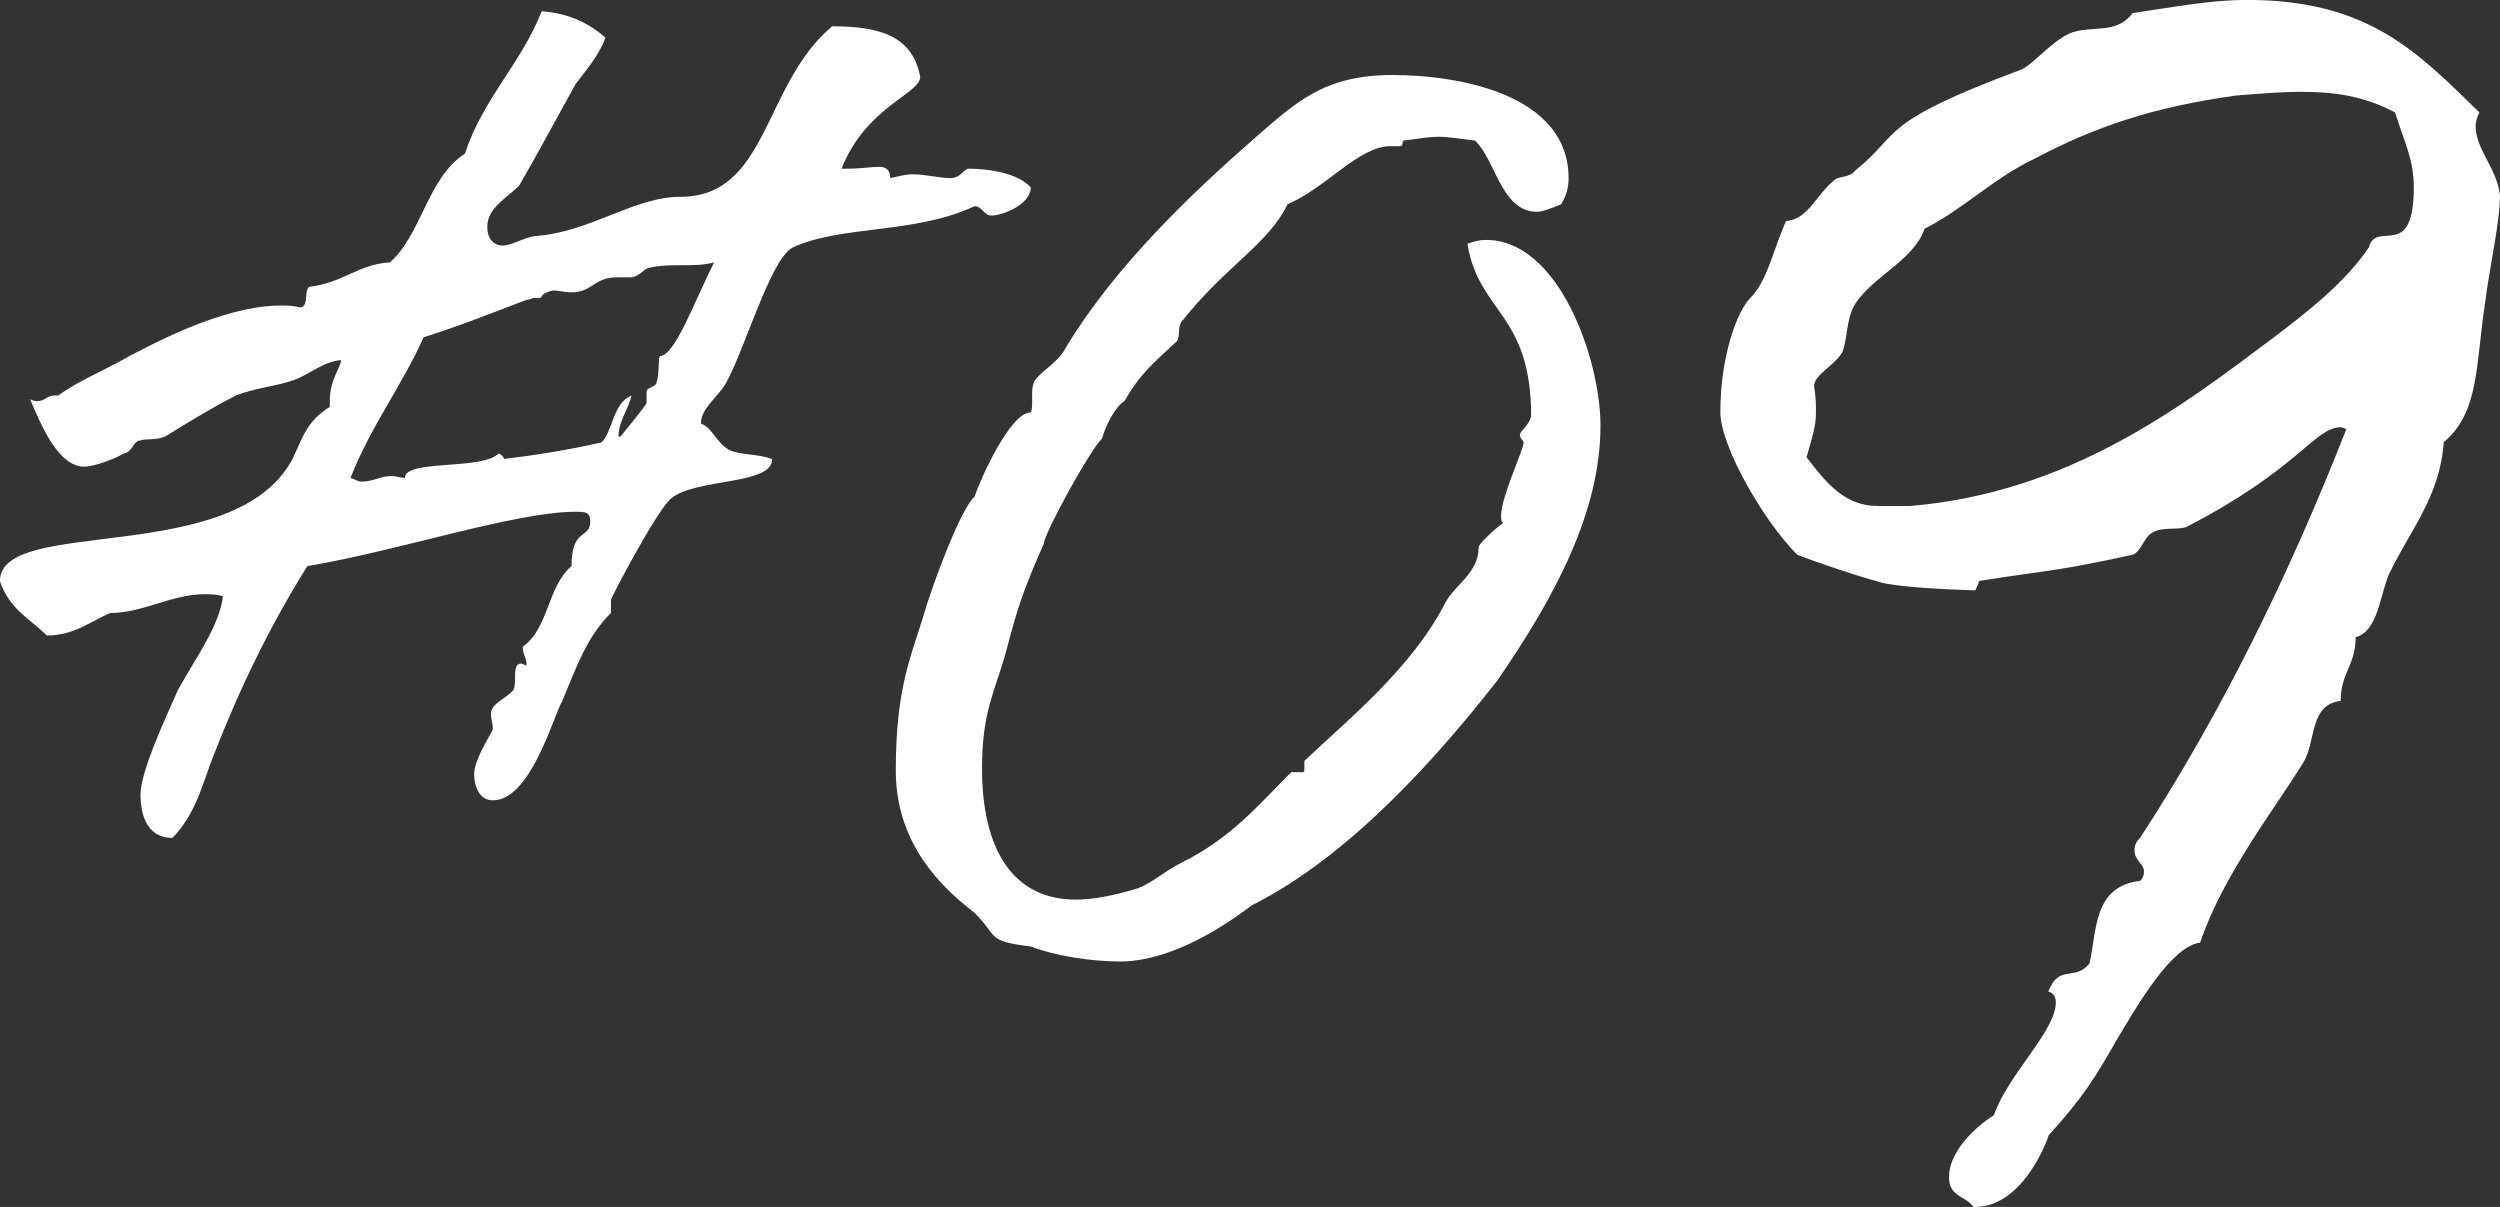 <?xml version="1.0" encoding="UTF-8"?><svg id="b" xmlns="http://www.w3.org/2000/svg" viewBox="0 0 66.701 32.202"><rect x="0" y="0" width="66.701" height="32.202" fill="#333333" stroke="none"/><defs><style>.d{fill:#fff;}</style></defs><g id="c"><g><path class="d" d="M7.801,10.15c-.4,.15-1,.2-1.5,.4-.601,.3-1.25,.7-1.9,1.1-.25,.101-.55,.05-.649,.101-.2,0-.2,.3-.45,.35-.351,.2-.851,.35-1.051,.35-.699,0-1.149-1.1-1.449-1.8,.1,.05,.149,.05,.199,.05,.2,0,.25-.149,.45-.149h.101c.55-.4,1.2-.65,1.899-1.051,.5-.25,2.45-1.35,4.051-1.35,.149,0,.3,0,.5,.05,.25,0,.1-.45,.25-.55,.9-.101,1.3-.601,2.15-.65,.85-.75,1-2.25,2-2.9,.5-1.5,1.5-2.399,2.05-3.8,.75,.05,1.3,.35,1.7,.7-.15,.45-.5,.85-.8,1.25-.5,.9-.95,1.75-1.5,2.7-.351,.35-.851,.6-.851,1.1,0,.4,.25,.5,.4,.5,.25,0,.55-.199,.85-.25,1.5-.1,2.65-1.05,3.9-1.05,2.351,0,2.2-3,4.051-4.55,1.35,0,2.149,.3,2.35,1.35,0,.45-1.45,.8-2.1,2.45h.149c.351,0,.65-.05,.851-.05,.149,0,.3,.05,.3,.3,.25-.05,.399-.1,.6-.1,.351,0,.7,.1,1,.1s.351-.25,.5-.25c.101,0,1.2,0,1.65,.5,0,.45-.75,.75-1.05,.75-.2,0-.25-.25-.45-.25-1.601,.75-3.55,.5-4.851,1.101-.6,.3-1.3,2.8-1.8,3.649-.25,.4-.65,.65-.65,1.051,.301,.1,.4,.5,.75,.7,.301,.149,.801,.1,1.15,.25,0,.699-2.05,.5-2.7,1.05-.4,.35-1.6,2.65-1.6,2.7v.35c-.65,.65-.9,1.4-1.301,2.351-.25,.45-.85,2.65-1.85,2.65-.4,0-.5-.45-.5-.7,0-.4,.5-1.15,.5-1.2,0-.15-.05-.25-.05-.4,0-.3,.399-.399,.6-.649,.1-.2-.05-.7,.2-.7,.05,0,.1,.05,.149,.05,0-.25-.1-.25-.1-.5,.7-.5,.65-1.601,1.3-2.15,0-1.05,.5-.7,.5-1.2,0-.25-.149-.25-.399-.25-1.601,0-4.751,1.051-7.15,1.45-1,1.601-1.801,3.25-2.501,5.051-.25,.6-.449,1.55-1.1,2.2-.75,0-.85-.75-.85-1.15,0-.601,.6-1.9,1-2.8,.5-.9,1.1-1.7,1.2-2.501-.2-.05-.351-.05-.501-.05-.85,0-1.649,.5-2.5,.5-.5,.2-.95,.601-1.7,.601-.449-.45-1-.7-1.25-1.45,0-1.75,6.251-.351,7.801-3.25,.25-.5,.35-1,1-1.4v-.15c0-.6,.3-.899,.3-1.1-.5,.05-.85,.399-1.3,.55Zm9.001-2.75h-.351c-.6,0-.649,.399-1.2,.399-.2,0-.35-.05-.5-.05-.399,.101-.25,.2-.35,.2h-.15c-.05,0-.1,.05-.2,.05-1.05,.4-1.8,.7-2.75,1-.55,1.25-1.399,2.351-1.95,3.751,.15,.05,.2,.1,.301,.1,.3,0,.5-.15,.8-.15,.1,0,.25,.051,.35,.051,0-.5,2.051-.2,2.5-.65,.051,0,.15,.1,.15,.15h-.05c.85-.101,1.8-.25,2.65-.45,.3-.3,.3-1.051,.8-1.25-.101,.399-.351,.7-.351,1.1h.051s.699-.85,.699-.9v-.3c0-.1,.15-.1,.25-.2,.101-.25,.051-.6,.101-.75,.399,0,.899-1.399,1.45-2.5-.551,.15-1.15,0-1.75,.15-.101,0-.25,.25-.5,.25Z"/><path class="d" d="M41.001,5.65c-.95,0-1.1-1.4-1.649-1.9-.45-.05-.7-.1-.95-.1-.301,0-.551,.05-.95,.1-.05,0,0,.15-.101,.15h-.25c-.85,0-1.699,1.1-2.75,1.55-.5,1.05-1.649,1.65-2.8,3.101-.149,.149-.05,.399-.149,.55-.7,.649-1.001,.899-1.4,1.6-.101,.05-.4,.351-.601,1-.35,.351-1.55,2.551-1.55,2.801-.55,1.25-.7,1.7-1,2.85-.3,1.101-.65,1.601-.65,3.15,0,2.2,.851,3.5,2.501,3.5,.449,0,1-.1,1.649-.3,.4-.15,.7-.45,1.2-.7,1.3-.649,2-1.5,2.9-2.4h.3q.05,0,.05-.05v-.25c1.101-1.05,2.851-2.45,3.75-4.2,.25-.5,.9-.8,.9-1.5,0-.1,.45-.5,.65-.65-.051-.05-.051-.1-.051-.199,0-.5,.601-1.75,.601-1.95,0-.05-.101-.101-.101-.2s.25-.25,.301-.5c0-2.75-1.4-2.75-1.7-4.601,.149-.05,.3-.1,.5-.1,1.95,0,3.05,3.2,3.05,4.95,0,2.3-1.2,4.55-2.75,6.801-1.601,2.05-3.95,4.7-6.55,6-1.45,1.1-2.65,1.5-3.501,1.5-.8,0-1.75-.15-2.399-.4-1.2-.149-.851-.25-1.5-.899-1.251-.95-2.101-2.15-2.101-3.801,0-2.05,.35-2.899,.7-4,.3-1.05,1.05-3,1.4-3.3,.149-.45,.949-2.25,1.5-2.25,.1-.2-.051-.7,.149-.9,.2-.25,.601-.45,.801-.851,1.3-2.149,3.35-4.1,4.95-5.5,1.149-1,1.899-1.75,3.75-1.75s4.7,.55,4.7,2.75c0,.25-.05,.45-.2,.7-.25,.1-.5,.2-.65,.2Z"/><path class="d" d="M52,31.401c0-.649,.65-1.3,1.2-1.649,.351-1.051,1.65-2.25,1.65-3.001,0-.149-.05-.25-.2-.3,.3-.75,.7-.25,1.101-.75,.199-.899,.1-2.05,1.35-2.2,.101-.1,.101-.2,.101-.25,0-.2-.251-.3-.251-.55,0-.1,0-.2,.15-.35,2.15-3.301,3.95-6.951,5.5-10.901-.1-.05-.149-.05-.149-.05-.7,0-1.101,1.101-4.101,2.65-.2,.1-.649,0-.899,.149-.25,.101-.301,.501-.551,.601-2.05,.45-2.2,.4-4.1,.7,0,.05-.101,.25-.101,.25,0,0-2.15-.05-2.65-.25-.399-.101-1.6-.5-2.1-.7-.9-.9-2.05-2.9-2.05-3.8,0-1.501,.449-2.7,.8-3.051,.45-.45,.6-1.25,.95-2.05,.6-.05,.8-.7,1.3-1.101,.1-.1,.4-.05,.55-.25,1.25-1,.55-1.25,4.45-2.7,.301-.149,.75-.7,1.25-.95,.601-.25,1.25,.051,1.7-.55,1.051-.149,2.051-.35,3.051-.35,3.25,0,4.55,1.399,6.2,3-.05,.1-.101,.25-.101,.35,0,.65,.551,1.101,.65,1.851,0,.75-.25,1.75-.4,2.9-.25,1.649-.149,2.9-1.1,3.7-.1,1.45-.9,2.35-1.45,3.5-.25,.55-.3,1.55-.9,1.7,0,.75-.399,.95-.399,1.7-.851,.1-.65,1.1-1,1.649-.7,1.15-2.15,3.001-2.75,4.801-.75,.1-1.601,1.55-2.2,2.55-.601,1.051-.9,1.551-1.851,2.601,.101-.25-.55,1.9-1.95,1.9h-.05c-.2-.301-.65-.25-.65-.801Zm2.251-27.151c-1.051,.5-1.9,1.351-2.9,1.851-.3,.85-1.351,1.25-1.851,2-.25,.399-.2,.95-.35,1.3-.2,.35-.75,.6-.75,.9,.05,.3,.05,.5,.05,.7,0,.399-.1,.649-.25,1.199,.5,.65,1,1.301,1.9,1.301h.85c4.25-.351,7.251-2.65,9.65-4.45,1-.75,2-1.551,2.601-2.45,.2-.75,1.2,.399,1.2-1.601,0-.75-.25-1.2-.5-2-.851-.45-1.65-.55-2.5-.55-.551,0-1.15,.05-1.751,.1-2.149,.3-3.7,.8-5.399,1.7Z"/></g></g></svg>